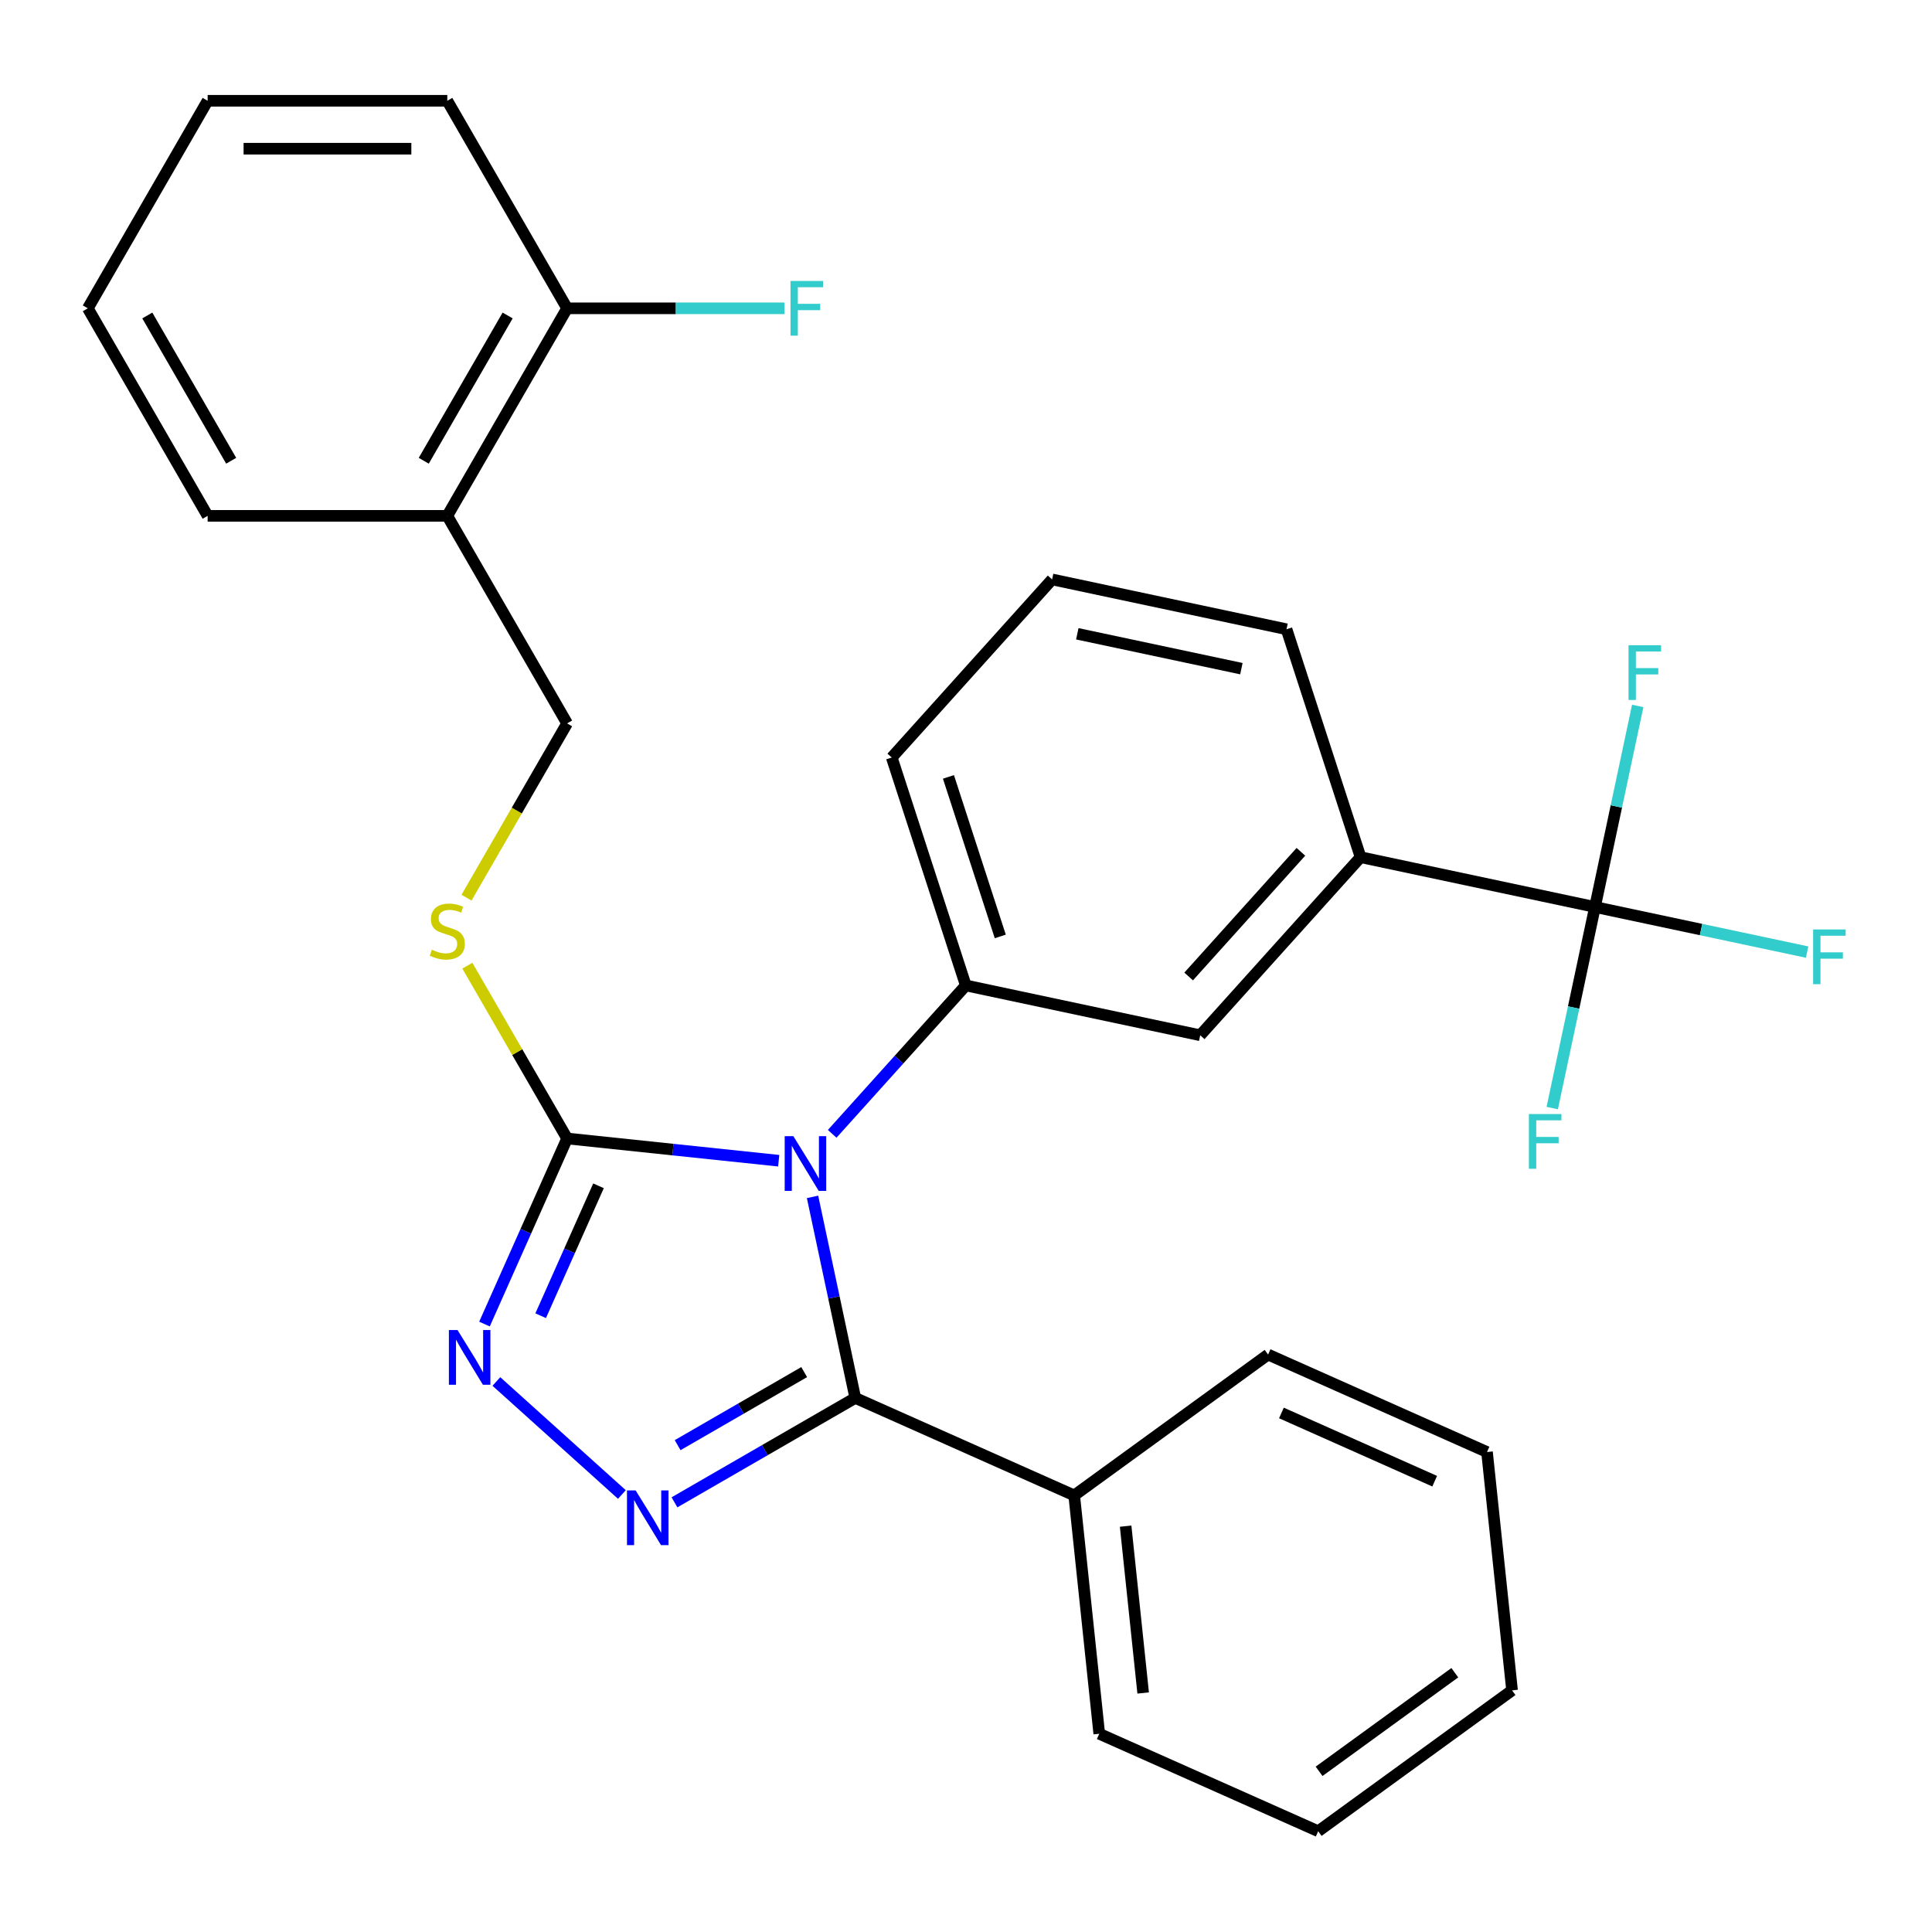 <?xml version='1.0' encoding='iso-8859-1'?>
<svg version='1.1' baseProfile='full'
              xmlns='http://www.w3.org/2000/svg'
                      xmlns:rdkit='http://www.rdkit.org/xml'
                      xmlns:xlink='http://www.w3.org/1999/xlink'
                  xml:space='preserve'
width='1000px' height='1000px' viewBox='0 0 1000 1000'>
<!-- END OF HEADER -->
<rect style='opacity:1.0;fill:#FFFFFF;stroke:none' width='1000' height='1000' x='0' y='0'> </rect>
<path class='bond-0' d='M 256.926,715.056 L 321.89,773.55' style='fill:none;fill-rule:evenodd;stroke:#0000FF;stroke-width:6px;stroke-linecap:butt;stroke-linejoin:miter;stroke-opacity:1' />
<path class='bond-1' d='M 250.77,685.332 L 272.154,637.304' style='fill:none;fill-rule:evenodd;stroke:#0000FF;stroke-width:6px;stroke-linecap:butt;stroke-linejoin:miter;stroke-opacity:1' />
<path class='bond-1' d='M 272.154,637.304 L 293.537,589.276' style='fill:none;fill-rule:evenodd;stroke:#000000;stroke-width:6px;stroke-linecap:butt;stroke-linejoin:miter;stroke-opacity:1' />
<path class='bond-1' d='M 279.849,681.014 L 294.817,647.395' style='fill:none;fill-rule:evenodd;stroke:#0000FF;stroke-width:6px;stroke-linecap:butt;stroke-linejoin:miter;stroke-opacity:1' />
<path class='bond-1' d='M 294.817,647.395 L 309.786,613.775' style='fill:none;fill-rule:evenodd;stroke:#000000;stroke-width:6px;stroke-linecap:butt;stroke-linejoin:miter;stroke-opacity:1' />
<path class='bond-2' d='M 349.107,777.602 L 395.898,750.588' style='fill:none;fill-rule:evenodd;stroke:#0000FF;stroke-width:6px;stroke-linecap:butt;stroke-linejoin:miter;stroke-opacity:1' />
<path class='bond-2' d='M 395.898,750.588 L 442.689,723.573' style='fill:none;fill-rule:evenodd;stroke:#000000;stroke-width:6px;stroke-linecap:butt;stroke-linejoin:miter;stroke-opacity:1' />
<path class='bond-2' d='M 350.74,748.013 L 383.494,729.103' style='fill:none;fill-rule:evenodd;stroke:#0000FF;stroke-width:6px;stroke-linecap:butt;stroke-linejoin:miter;stroke-opacity:1' />
<path class='bond-2' d='M 383.494,729.103 L 416.247,710.193' style='fill:none;fill-rule:evenodd;stroke:#000000;stroke-width:6px;stroke-linecap:butt;stroke-linejoin:miter;stroke-opacity:1' />
<path class='bond-3' d='M 442.689,723.573 L 556.006,774.025' style='fill:none;fill-rule:evenodd;stroke:#000000;stroke-width:6px;stroke-linecap:butt;stroke-linejoin:miter;stroke-opacity:1' />
<path class='bond-4' d='M 442.689,723.573 L 431.629,671.538' style='fill:none;fill-rule:evenodd;stroke:#000000;stroke-width:6px;stroke-linecap:butt;stroke-linejoin:miter;stroke-opacity:1' />
<path class='bond-4' d='M 431.629,671.538 L 420.568,619.503' style='fill:none;fill-rule:evenodd;stroke:#0000FF;stroke-width:6px;stroke-linecap:butt;stroke-linejoin:miter;stroke-opacity:1' />
<path class='bond-5' d='M 403.058,600.787 L 348.298,595.032' style='fill:none;fill-rule:evenodd;stroke:#0000FF;stroke-width:6px;stroke-linecap:butt;stroke-linejoin:miter;stroke-opacity:1' />
<path class='bond-5' d='M 348.298,595.032 L 293.537,589.276' style='fill:none;fill-rule:evenodd;stroke:#000000;stroke-width:6px;stroke-linecap:butt;stroke-linejoin:miter;stroke-opacity:1' />
<path class='bond-6' d='M 430.74,586.87 L 465.32,548.466' style='fill:none;fill-rule:evenodd;stroke:#0000FF;stroke-width:6px;stroke-linecap:butt;stroke-linejoin:miter;stroke-opacity:1' />
<path class='bond-6' d='M 465.32,548.466 L 499.899,510.061' style='fill:none;fill-rule:evenodd;stroke:#000000;stroke-width:6px;stroke-linecap:butt;stroke-linejoin:miter;stroke-opacity:1' />
<path class='bond-7' d='M 293.537,589.276 L 267.718,544.555' style='fill:none;fill-rule:evenodd;stroke:#000000;stroke-width:6px;stroke-linecap:butt;stroke-linejoin:miter;stroke-opacity:1' />
<path class='bond-7' d='M 267.718,544.555 L 241.898,499.834' style='fill:none;fill-rule:evenodd;stroke:#CCCC00;stroke-width:6px;stroke-linecap:butt;stroke-linejoin:miter;stroke-opacity:1' />
<path class='bond-8' d='M 231.517,267.007 L 293.537,159.584' style='fill:none;fill-rule:evenodd;stroke:#000000;stroke-width:6px;stroke-linecap:butt;stroke-linejoin:miter;stroke-opacity:1' />
<path class='bond-8' d='M 219.335,238.489 L 262.75,163.293' style='fill:none;fill-rule:evenodd;stroke:#000000;stroke-width:6px;stroke-linecap:butt;stroke-linejoin:miter;stroke-opacity:1' />
<path class='bond-9' d='M 231.517,267.007 L 107.475,267.007' style='fill:none;fill-rule:evenodd;stroke:#000000;stroke-width:6px;stroke-linecap:butt;stroke-linejoin:miter;stroke-opacity:1' />
<path class='bond-10' d='M 231.517,267.007 L 293.537,374.43' style='fill:none;fill-rule:evenodd;stroke:#000000;stroke-width:6px;stroke-linecap:butt;stroke-linejoin:miter;stroke-opacity:1' />
<path class='bond-11' d='M 241.459,464.632 L 267.498,419.531' style='fill:none;fill-rule:evenodd;stroke:#CCCC00;stroke-width:6px;stroke-linecap:butt;stroke-linejoin:miter;stroke-opacity:1' />
<path class='bond-11' d='M 267.498,419.531 L 293.537,374.43' style='fill:none;fill-rule:evenodd;stroke:#000000;stroke-width:6px;stroke-linecap:butt;stroke-linejoin:miter;stroke-opacity:1' />
<path class='bond-12' d='M 293.537,159.584 L 349.798,159.584' style='fill:none;fill-rule:evenodd;stroke:#000000;stroke-width:6px;stroke-linecap:butt;stroke-linejoin:miter;stroke-opacity:1' />
<path class='bond-12' d='M 349.798,159.584 L 406.058,159.584' style='fill:none;fill-rule:evenodd;stroke:#33CCCC;stroke-width:6px;stroke-linecap:butt;stroke-linejoin:miter;stroke-opacity:1' />
<path class='bond-13' d='M 293.537,159.584 L 231.517,52.161' style='fill:none;fill-rule:evenodd;stroke:#000000;stroke-width:6px;stroke-linecap:butt;stroke-linejoin:miter;stroke-opacity:1' />
<path class='bond-14' d='M 544.568,299.91 L 665.899,325.7' style='fill:none;fill-rule:evenodd;stroke:#000000;stroke-width:6px;stroke-linecap:butt;stroke-linejoin:miter;stroke-opacity:1' />
<path class='bond-14' d='M 557.61,328.045 L 642.541,346.097' style='fill:none;fill-rule:evenodd;stroke:#000000;stroke-width:6px;stroke-linecap:butt;stroke-linejoin:miter;stroke-opacity:1' />
<path class='bond-15' d='M 544.568,299.91 L 461.568,392.091' style='fill:none;fill-rule:evenodd;stroke:#000000;stroke-width:6px;stroke-linecap:butt;stroke-linejoin:miter;stroke-opacity:1' />
<path class='bond-16' d='M 665.899,325.7 L 704.23,443.67' style='fill:none;fill-rule:evenodd;stroke:#000000;stroke-width:6px;stroke-linecap:butt;stroke-linejoin:miter;stroke-opacity:1' />
<path class='bond-17' d='M 556.006,774.025 L 568.972,897.387' style='fill:none;fill-rule:evenodd;stroke:#000000;stroke-width:6px;stroke-linecap:butt;stroke-linejoin:miter;stroke-opacity:1' />
<path class='bond-17' d='M 582.624,789.936 L 591.7,876.289' style='fill:none;fill-rule:evenodd;stroke:#000000;stroke-width:6px;stroke-linecap:butt;stroke-linejoin:miter;stroke-opacity:1' />
<path class='bond-18' d='M 556.006,774.025 L 656.358,701.115' style='fill:none;fill-rule:evenodd;stroke:#000000;stroke-width:6px;stroke-linecap:butt;stroke-linejoin:miter;stroke-opacity:1' />
<path class='bond-19' d='M 568.972,897.387 L 682.29,947.839' style='fill:none;fill-rule:evenodd;stroke:#000000;stroke-width:6px;stroke-linecap:butt;stroke-linejoin:miter;stroke-opacity:1' />
<path class='bond-20' d='M 656.358,701.115 L 769.675,751.567' style='fill:none;fill-rule:evenodd;stroke:#000000;stroke-width:6px;stroke-linecap:butt;stroke-linejoin:miter;stroke-opacity:1' />
<path class='bond-20' d='M 663.265,731.347 L 742.587,766.663' style='fill:none;fill-rule:evenodd;stroke:#000000;stroke-width:6px;stroke-linecap:butt;stroke-linejoin:miter;stroke-opacity:1' />
<path class='bond-21' d='M 682.29,947.839 L 782.641,874.929' style='fill:none;fill-rule:evenodd;stroke:#000000;stroke-width:6px;stroke-linecap:butt;stroke-linejoin:miter;stroke-opacity:1' />
<path class='bond-21' d='M 682.76,916.832 L 753.007,865.795' style='fill:none;fill-rule:evenodd;stroke:#000000;stroke-width:6px;stroke-linecap:butt;stroke-linejoin:miter;stroke-opacity:1' />
<path class='bond-22' d='M 769.675,751.567 L 782.641,874.929' style='fill:none;fill-rule:evenodd;stroke:#000000;stroke-width:6px;stroke-linecap:butt;stroke-linejoin:miter;stroke-opacity:1' />
<path class='bond-23' d='M 704.23,443.67 L 621.23,535.851' style='fill:none;fill-rule:evenodd;stroke:#000000;stroke-width:6px;stroke-linecap:butt;stroke-linejoin:miter;stroke-opacity:1' />
<path class='bond-23' d='M 673.344,440.897 L 615.244,505.424' style='fill:none;fill-rule:evenodd;stroke:#000000;stroke-width:6px;stroke-linecap:butt;stroke-linejoin:miter;stroke-opacity:1' />
<path class='bond-24' d='M 704.23,443.67 L 825.561,469.46' style='fill:none;fill-rule:evenodd;stroke:#000000;stroke-width:6px;stroke-linecap:butt;stroke-linejoin:miter;stroke-opacity:1' />
<path class='bond-25' d='M 621.23,535.851 L 499.899,510.061' style='fill:none;fill-rule:evenodd;stroke:#000000;stroke-width:6px;stroke-linecap:butt;stroke-linejoin:miter;stroke-opacity:1' />
<path class='bond-26' d='M 499.899,510.061 L 461.568,392.091' style='fill:none;fill-rule:evenodd;stroke:#000000;stroke-width:6px;stroke-linecap:butt;stroke-linejoin:miter;stroke-opacity:1' />
<path class='bond-26' d='M 517.744,484.699 L 490.912,402.12' style='fill:none;fill-rule:evenodd;stroke:#000000;stroke-width:6px;stroke-linecap:butt;stroke-linejoin:miter;stroke-opacity:1' />
<path class='bond-27' d='M 825.561,469.46 L 880.466,481.13' style='fill:none;fill-rule:evenodd;stroke:#000000;stroke-width:6px;stroke-linecap:butt;stroke-linejoin:miter;stroke-opacity:1' />
<path class='bond-27' d='M 880.466,481.13 L 935.37,492.801' style='fill:none;fill-rule:evenodd;stroke:#33CCCC;stroke-width:6px;stroke-linecap:butt;stroke-linejoin:miter;stroke-opacity:1' />
<path class='bond-28' d='M 825.561,469.46 L 836.621,417.425' style='fill:none;fill-rule:evenodd;stroke:#000000;stroke-width:6px;stroke-linecap:butt;stroke-linejoin:miter;stroke-opacity:1' />
<path class='bond-28' d='M 836.621,417.425 L 847.681,365.39' style='fill:none;fill-rule:evenodd;stroke:#33CCCC;stroke-width:6px;stroke-linecap:butt;stroke-linejoin:miter;stroke-opacity:1' />
<path class='bond-29' d='M 825.561,469.46 L 814.5,521.495' style='fill:none;fill-rule:evenodd;stroke:#000000;stroke-width:6px;stroke-linecap:butt;stroke-linejoin:miter;stroke-opacity:1' />
<path class='bond-29' d='M 814.5,521.495 L 803.44,573.53' style='fill:none;fill-rule:evenodd;stroke:#33CCCC;stroke-width:6px;stroke-linecap:butt;stroke-linejoin:miter;stroke-opacity:1' />
<path class='bond-30' d='M 107.475,267.007 L 45.455,159.584' style='fill:none;fill-rule:evenodd;stroke:#000000;stroke-width:6px;stroke-linecap:butt;stroke-linejoin:miter;stroke-opacity:1' />
<path class='bond-30' d='M 119.657,238.489 L 76.242,163.293' style='fill:none;fill-rule:evenodd;stroke:#000000;stroke-width:6px;stroke-linecap:butt;stroke-linejoin:miter;stroke-opacity:1' />
<path class='bond-31' d='M 231.517,52.161 L 107.475,52.161' style='fill:none;fill-rule:evenodd;stroke:#000000;stroke-width:6px;stroke-linecap:butt;stroke-linejoin:miter;stroke-opacity:1' />
<path class='bond-31' d='M 212.91,76.969 L 126.081,76.969' style='fill:none;fill-rule:evenodd;stroke:#000000;stroke-width:6px;stroke-linecap:butt;stroke-linejoin:miter;stroke-opacity:1' />
<path class='bond-32' d='M 45.455,159.584 L 107.475,52.161' style='fill:none;fill-rule:evenodd;stroke:#000000;stroke-width:6px;stroke-linecap:butt;stroke-linejoin:miter;stroke-opacity:1' />
<path  class='atom-0' d='M 236.825 688.434
L 246.105 703.434
Q 247.025 704.914, 248.505 707.594
Q 249.985 710.274, 250.065 710.434
L 250.065 688.434
L 253.825 688.434
L 253.825 716.754
L 249.945 716.754
L 239.985 700.354
Q 238.825 698.434, 237.585 696.234
Q 236.385 694.034, 236.025 693.354
L 236.025 716.754
L 232.345 716.754
L 232.345 688.434
L 236.825 688.434
' fill='#0000FF'/>
<path  class='atom-1' d='M 329.006 771.433
L 338.286 786.433
Q 339.206 787.913, 340.686 790.593
Q 342.166 793.273, 342.246 793.433
L 342.246 771.433
L 346.006 771.433
L 346.006 799.753
L 342.126 799.753
L 332.166 783.353
Q 331.006 781.433, 329.766 779.233
Q 328.566 777.033, 328.206 776.353
L 328.206 799.753
L 324.526 799.753
L 324.526 771.433
L 329.006 771.433
' fill='#0000FF'/>
<path  class='atom-3' d='M 410.639 588.082
L 419.919 603.082
Q 420.839 604.562, 422.319 607.242
Q 423.799 609.922, 423.879 610.082
L 423.879 588.082
L 427.639 588.082
L 427.639 616.402
L 423.759 616.402
L 413.799 600.002
Q 412.639 598.082, 411.399 595.882
Q 410.199 593.682, 409.839 593.002
L 409.839 616.402
L 406.159 616.402
L 406.159 588.082
L 410.639 588.082
' fill='#0000FF'/>
<path  class='atom-6' d='M 223.517 491.573
Q 223.837 491.693, 225.157 492.253
Q 226.477 492.813, 227.917 493.173
Q 229.397 493.493, 230.837 493.493
Q 233.517 493.493, 235.077 492.213
Q 236.637 490.893, 236.637 488.613
Q 236.637 487.053, 235.837 486.093
Q 235.077 485.133, 233.877 484.613
Q 232.677 484.093, 230.677 483.493
Q 228.157 482.733, 226.637 482.013
Q 225.157 481.293, 224.077 479.773
Q 223.037 478.253, 223.037 475.693
Q 223.037 472.133, 225.437 469.933
Q 227.877 467.733, 232.677 467.733
Q 235.957 467.733, 239.677 469.293
L 238.757 472.373
Q 235.357 470.973, 232.797 470.973
Q 230.037 470.973, 228.517 472.133
Q 226.997 473.253, 227.037 475.213
Q 227.037 476.733, 227.797 477.653
Q 228.597 478.573, 229.717 479.093
Q 230.877 479.613, 232.797 480.213
Q 235.357 481.013, 236.877 481.813
Q 238.397 482.613, 239.477 484.253
Q 240.597 485.853, 240.597 488.613
Q 240.597 492.533, 237.957 494.653
Q 235.357 496.733, 230.997 496.733
Q 228.477 496.733, 226.557 496.173
Q 224.677 495.653, 222.437 494.733
L 223.517 491.573
' fill='#CCCC00'/>
<path  class='atom-9' d='M 409.159 145.424
L 425.999 145.424
L 425.999 148.664
L 412.959 148.664
L 412.959 157.264
L 424.559 157.264
L 424.559 160.544
L 412.959 160.544
L 412.959 173.744
L 409.159 173.744
L 409.159 145.424
' fill='#33CCCC'/>
<path  class='atom-23' d='M 938.471 481.089
L 955.311 481.089
L 955.311 484.329
L 942.271 484.329
L 942.271 492.929
L 953.871 492.929
L 953.871 496.209
L 942.271 496.209
L 942.271 509.409
L 938.471 509.409
L 938.471 481.089
' fill='#33CCCC'/>
<path  class='atom-24' d='M 842.93 333.969
L 859.77 333.969
L 859.77 337.209
L 846.73 337.209
L 846.73 345.809
L 858.33 345.809
L 858.33 349.089
L 846.73 349.089
L 846.73 362.289
L 842.93 362.289
L 842.93 333.969
' fill='#33CCCC'/>
<path  class='atom-25' d='M 791.351 576.631
L 808.191 576.631
L 808.191 579.871
L 795.151 579.871
L 795.151 588.471
L 806.751 588.471
L 806.751 591.751
L 795.151 591.751
L 795.151 604.951
L 791.351 604.951
L 791.351 576.631
' fill='#33CCCC'/>
</svg>
